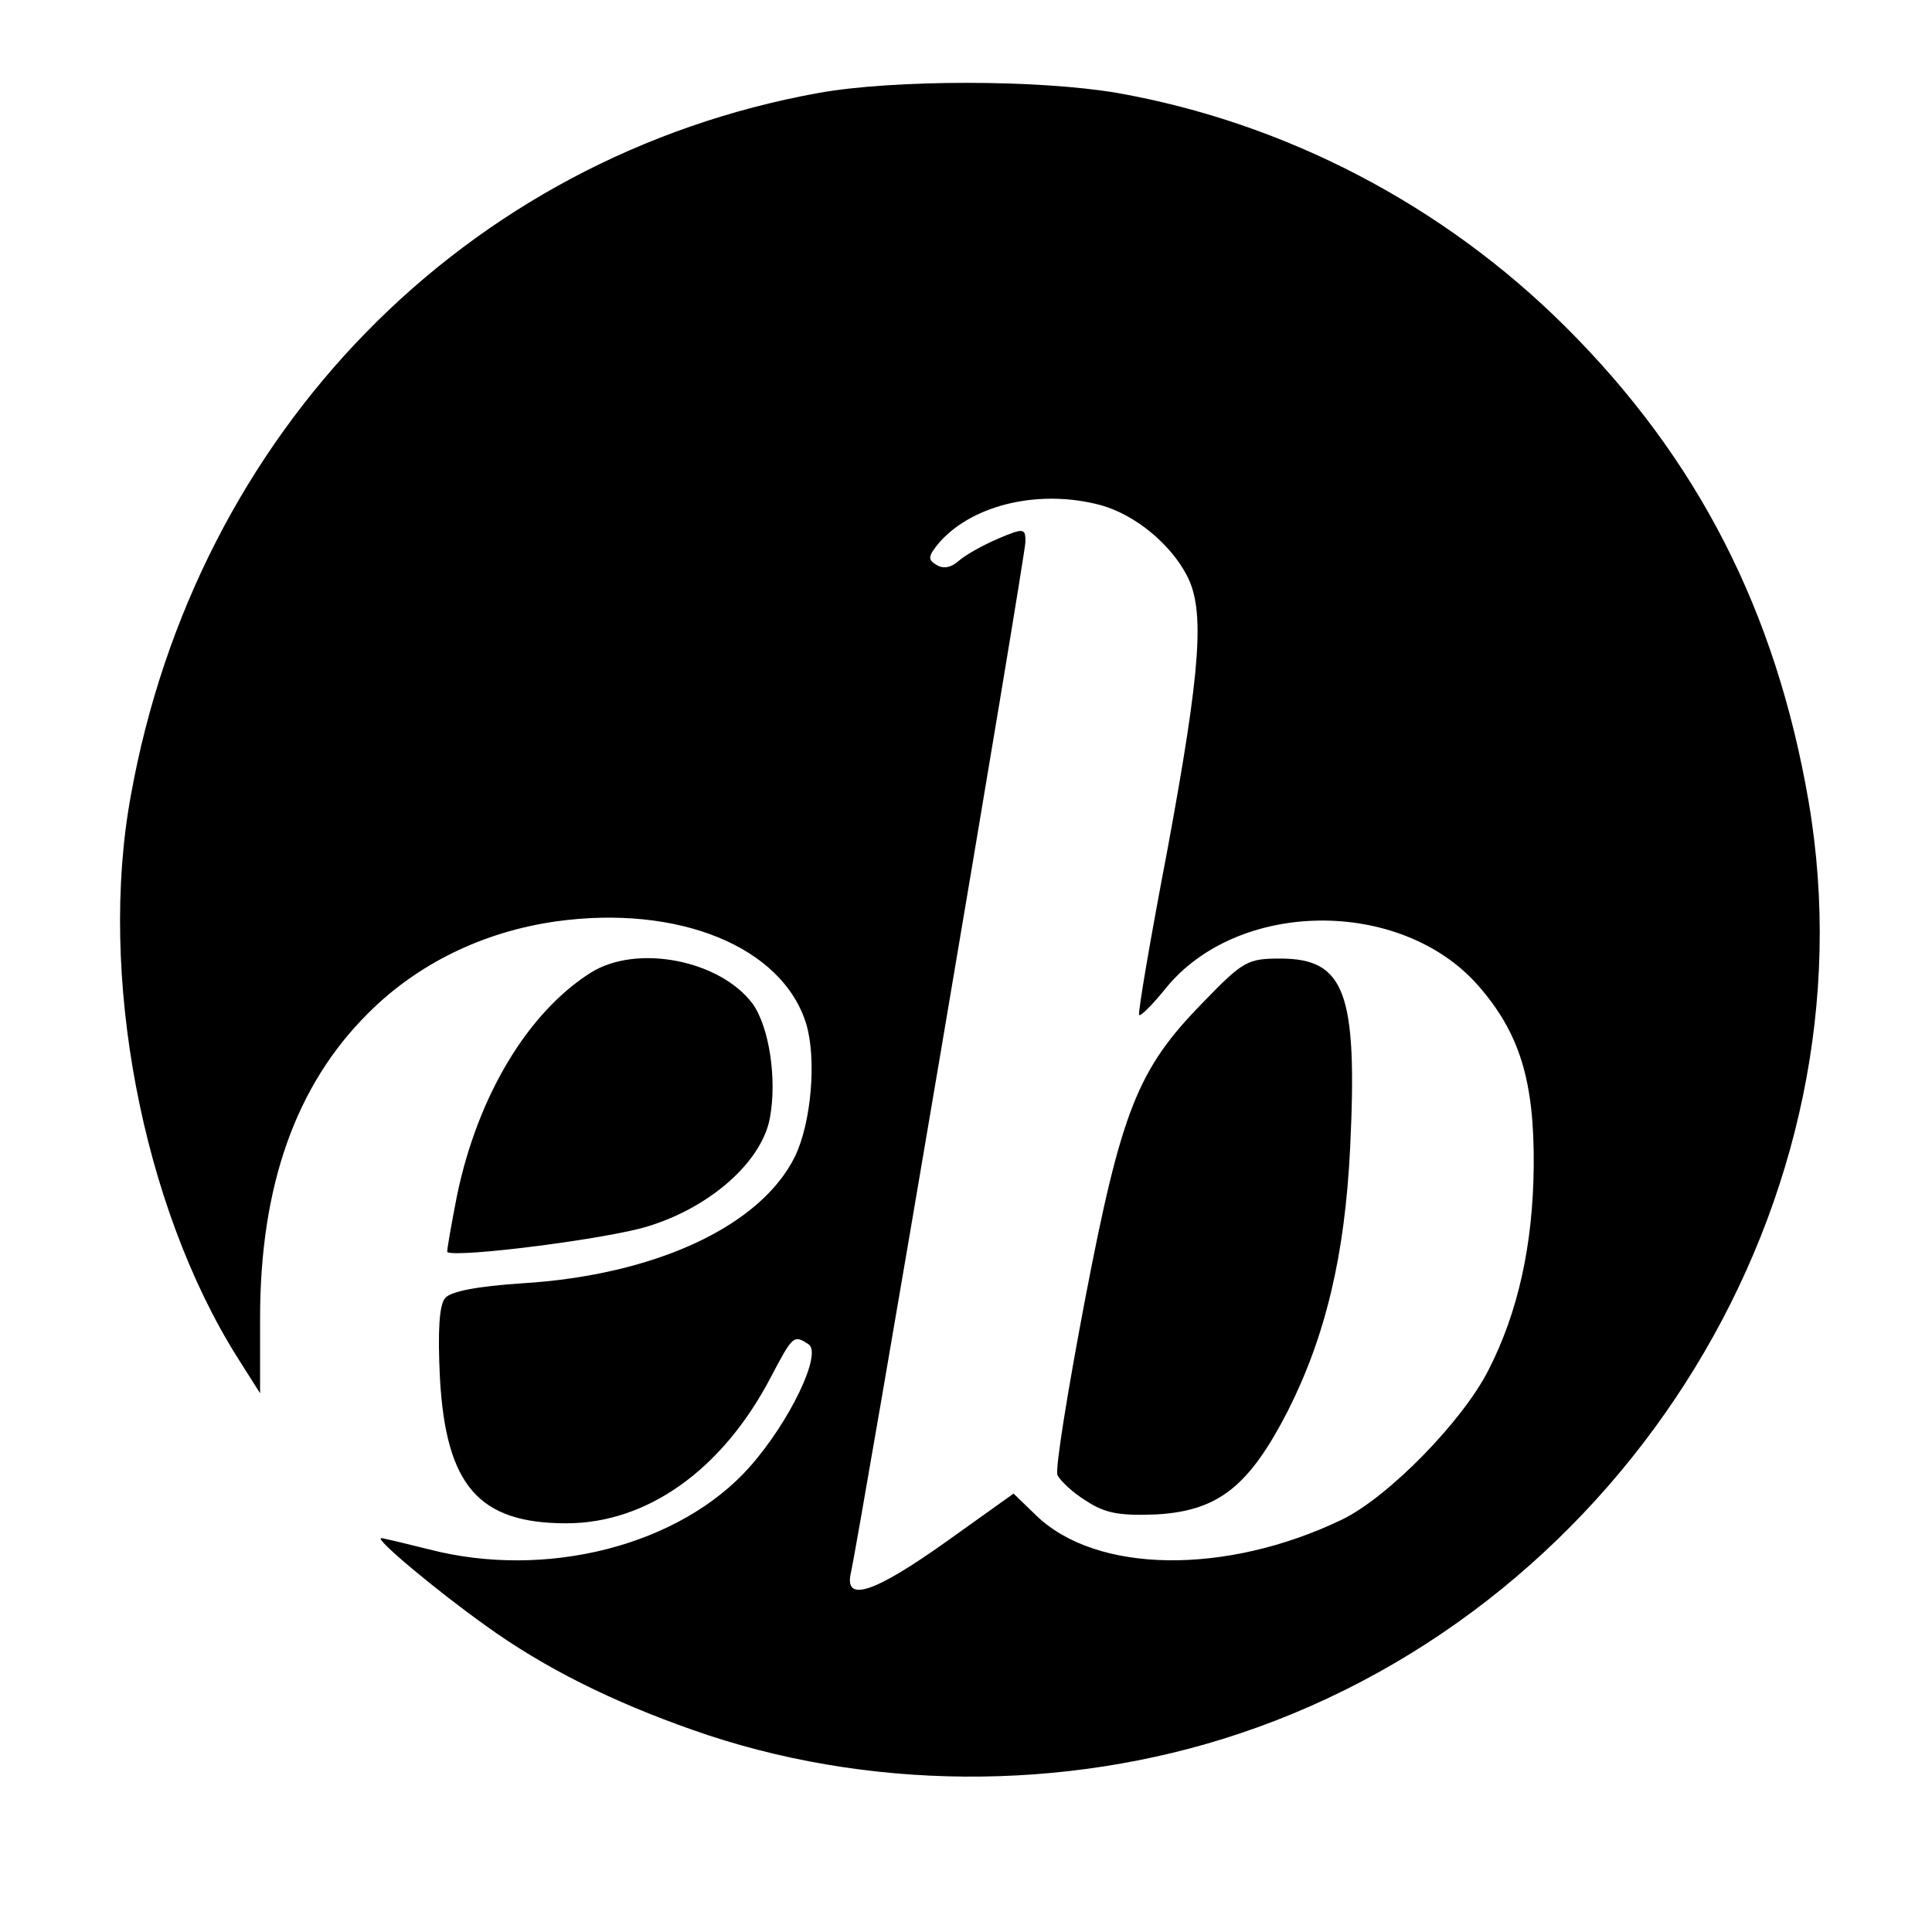 <?xml version="1.0" standalone="no"?>
<!DOCTYPE svg PUBLIC "-//W3C//DTD SVG 20010904//EN"
 "http://www.w3.org/TR/2001/REC-SVG-20010904/DTD/svg10.dtd">
<svg version="1.0" xmlns="http://www.w3.org/2000/svg"
 width="260pt" height="260pt" viewBox="0 0 260 260"
 preserveAspectRatio="xMidYMid meet">
<g transform="translate(0,260) scale(0.1,-0.1)"
fill="#000000" stroke="none">
<path d="M1102 2475 c-476 -86 -838 -456 -926 -946 -44 -240 15 -551 143 -755
l31 -49 0 101 c0 178 48 314 146 411 66 66 154 109 252 123 165 23 305 -34
337 -138 14 -47 7 -132 -15 -178 -46 -94 -188 -160 -367 -171 -61 -4 -97 -11
-104 -20 -8 -9 -10 -45 -7 -107 8 -145 52 -196 170 -196 109 0 210 72 275 196
30 57 31 58 51 45 19 -12 -25 -104 -79 -165 -94 -106 -274 -152 -432 -111 -32
8 -61 15 -64 15 -10 0 75 -71 141 -118 79 -57 170 -102 278 -140 232 -82 500
-84 736 -5 523 175 857 721 766 1254 -44 256 -149 462 -328 640 -164 163 -376
274 -603 314 -106 18 -300 18 -401 0z m380 -555 c46 -13 93 -52 115 -94 25
-47 19 -126 -26 -370 -23 -120 -40 -220 -38 -222 2 -2 18 14 35 35 97 121 317
123 421 5 56 -64 76 -128 75 -244 -1 -105 -21 -196 -61 -274 -35 -69 -135
-171 -197 -201 -156 -75 -331 -73 -412 6 l-30 29 -91 -65 c-97 -69 -137 -82
-128 -42 11 48 235 1369 235 1388 0 18 -2 19 -37 4 -21 -9 -44 -22 -53 -30
-10 -9 -21 -11 -30 -5 -12 7 -11 12 5 31 46 51 136 71 217 49z"/>
<path d="M1618 1250 c-87 -89 -109 -144 -158 -400 -23 -121 -40 -226 -37 -235
4 -8 21 -24 39 -35 26 -17 46 -20 95 -18 83 5 124 38 176 139 51 101 77 210
84 355 10 208 -7 254 -94 254 -44 0 -50 -3 -105 -60z"/>
<path d="M795 1291 c-84 -53 -152 -165 -180 -300 -8 -41 -14 -75 -13 -76 13
-8 218 18 271 35 84 26 152 87 163 145 10 53 -1 123 -23 154 -44 59 -156 81
-218 42z"/>
</g>
</svg>
